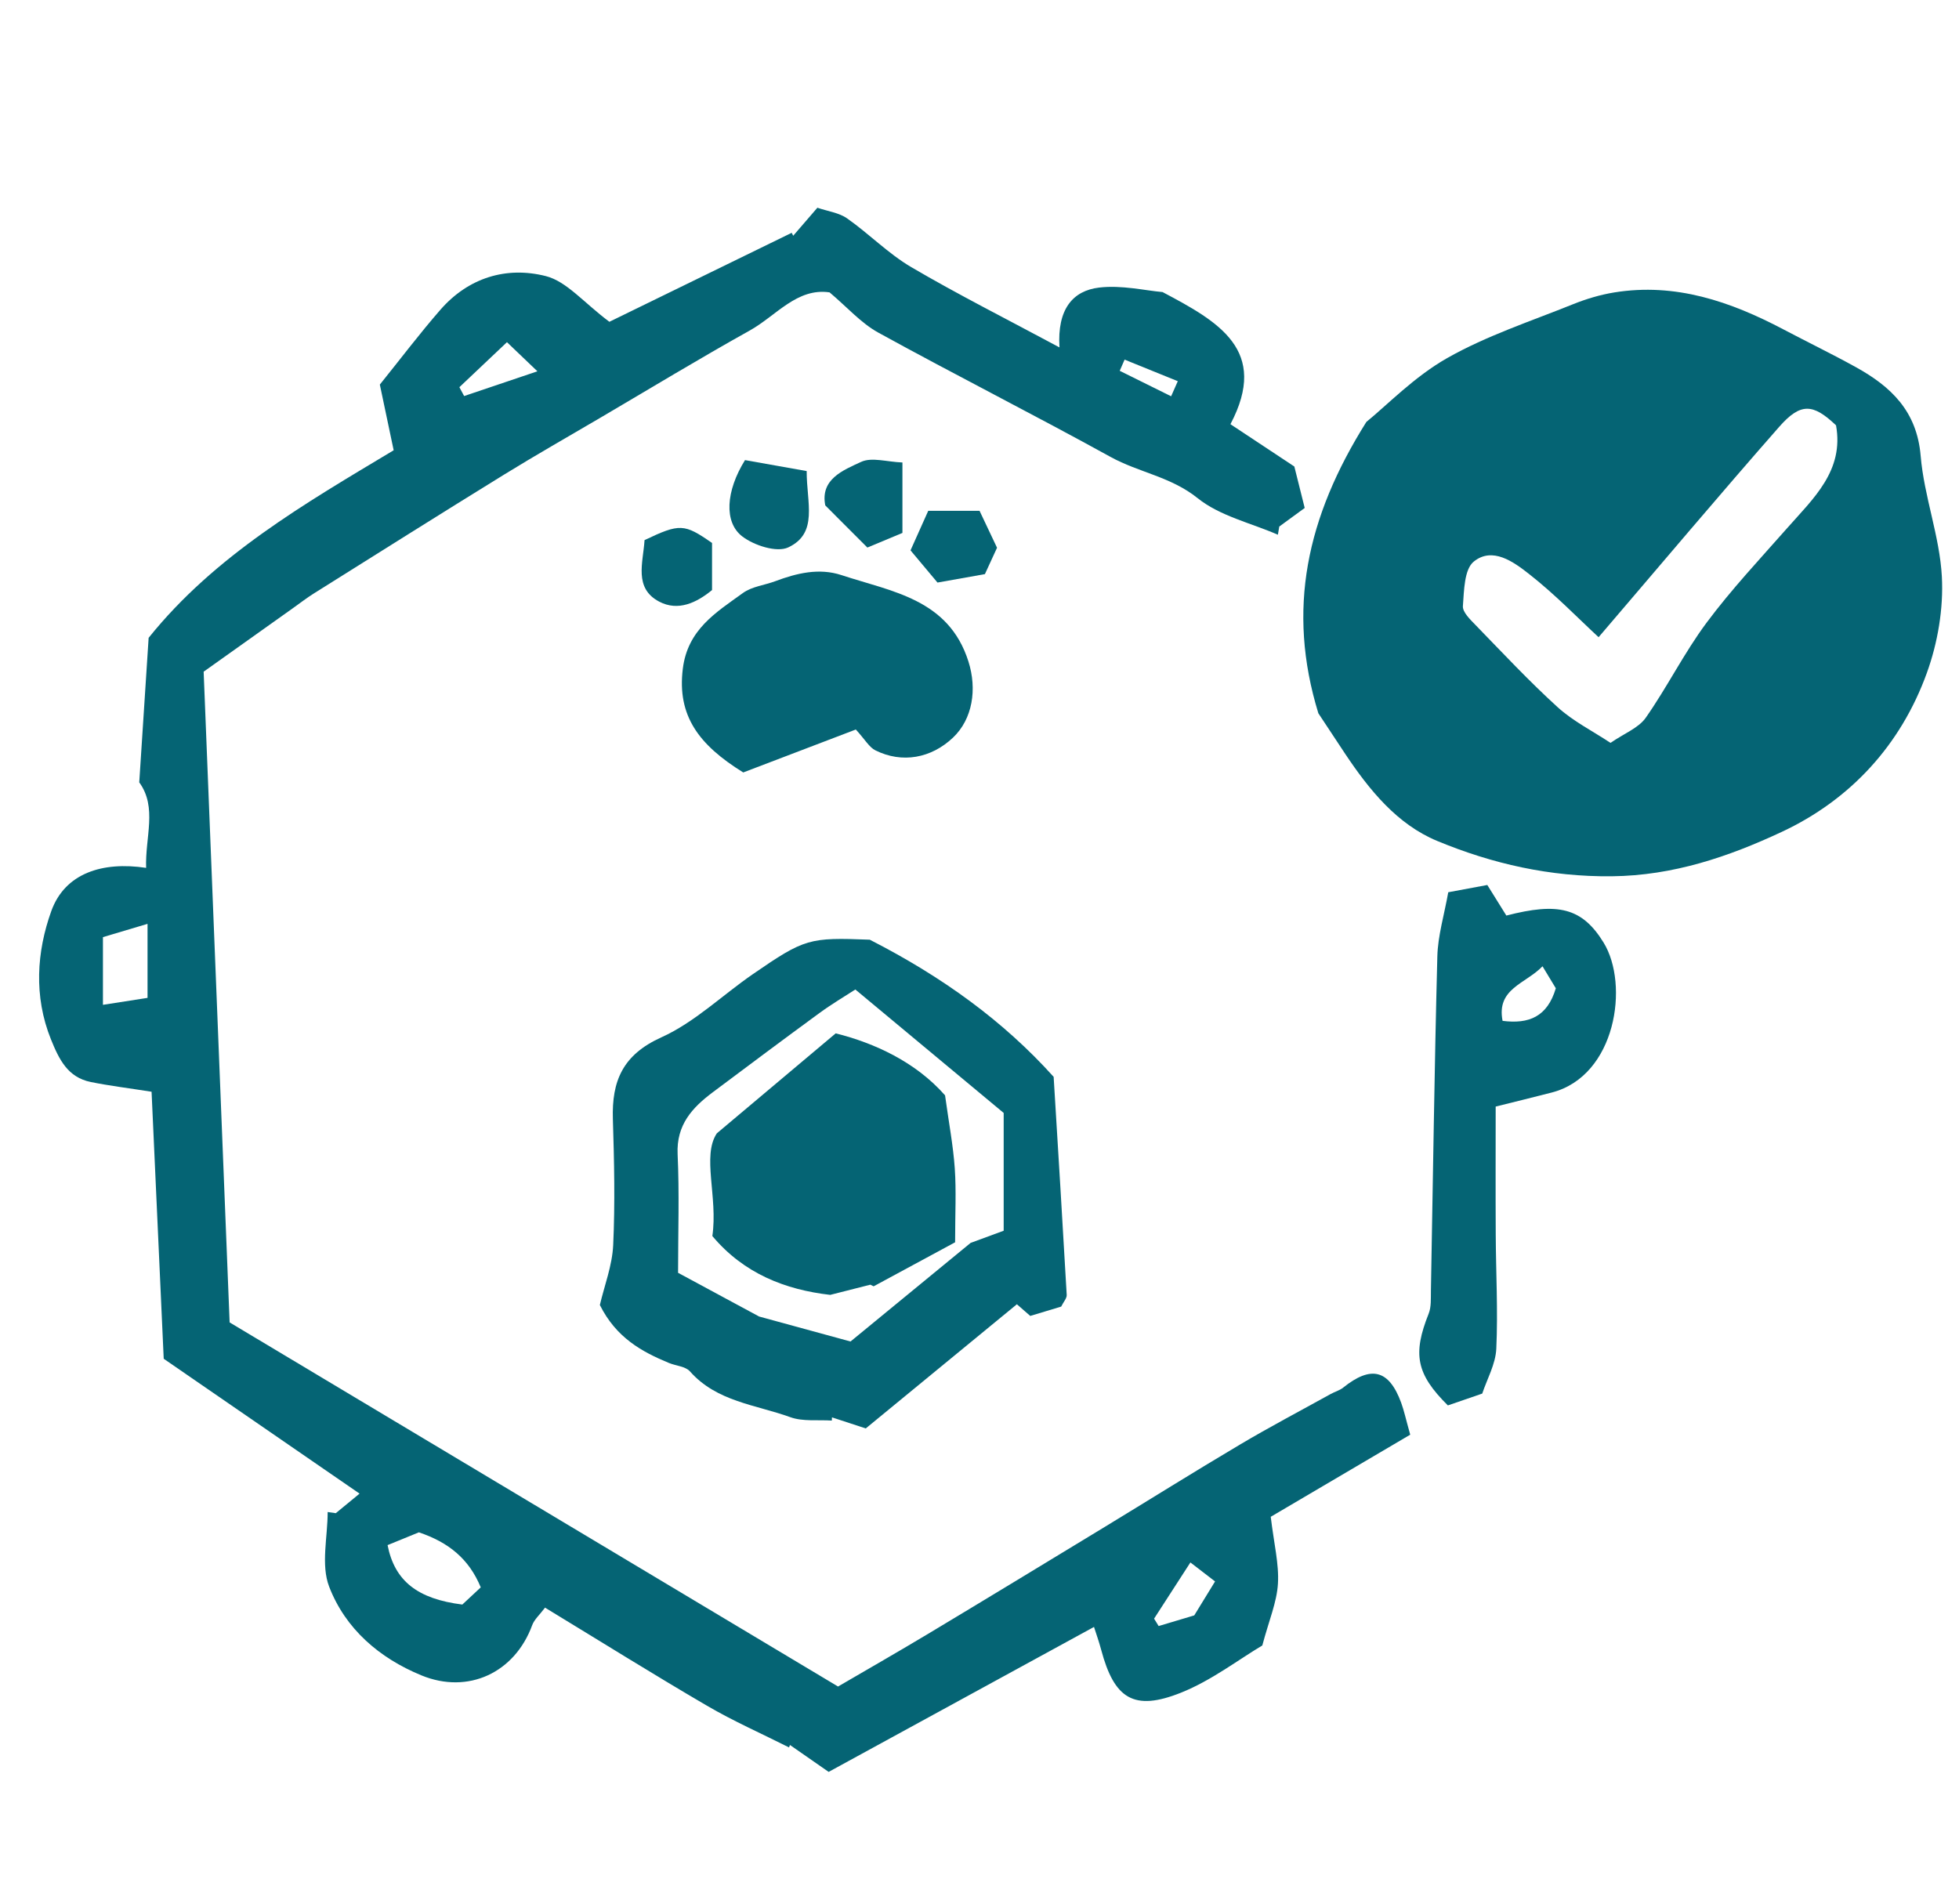<?xml version="1.0" encoding="UTF-8"?><svg id="Layer_1" xmlns="http://www.w3.org/2000/svg" viewBox="0 0 1000 972"><defs><style>.cls-1{fill:#056474;}</style></defs><path class="cls-1" d="m719.89,732.4c-24.62,14.49-49.17,28.95-71.22,41.93,1.65,13.84,4.28,24.1,3.67,34.17-.57,9.45-4.56,18.7-7.98,31.52-12.17,7.23-25.96,17.89-41.52,24.11-24.05,9.61-34.05,3.11-40.72-21.87-1.14-4.27-2.63-8.44-3.67-11.7-44.71,24.43-89.64,48.97-135.45,74-7.09-4.93-13.42-9.33-19.76-13.74-.15.42-.31.83-.46,1.25-13.97-7.04-28.35-13.38-41.84-21.26-27.59-16.12-54.7-33.06-82.72-50.1-2.77,3.7-5.47,6.02-6.55,8.94-8.93,24.35-32.72,35.39-56.46,25.67-21.66-8.87-38.92-23.85-47.19-45.32-4.29-11.15-.76-25.31-.76-38.11,1.38.2,2.76.4,4.14.6,3.39-2.79,6.78-5.58,12.14-9.99-34.61-23.84-68.07-46.88-99.97-68.85-2.18-47.88-4.25-93.55-6.2-136.31-12.12-1.91-21.65-3.06-31.03-4.97-11.74-2.39-16.16-11.45-20.32-21.74-8.91-22.06-7.25-44.89.15-65.49,6.96-19.38,26.13-25.47,48.42-22.09-.56-15.71,5.81-30.84-3.51-43.65,1.64-25.28,3.2-49.38,4.79-73.79,33.81-42.11,79.88-68.6,125.08-95.75-2.3-10.93-4.57-21.7-7.06-33.53,10.6-13.16,20.32-26.04,30.89-38.17,14.32-16.43,33.71-22.31,53.83-17.21,10.65,2.7,19.25,13.46,32.45,23.33,28.17-13.75,60.62-29.59,93.07-45.43.26.5.52,1,.77,1.5,3.86-4.47,7.72-8.95,12.34-14.3,5.31,1.82,11.04,2.53,15.2,5.46,11.2,7.86,20.97,17.96,32.68,24.84,23.71,13.92,48.34,26.31,75.7,41-1.22-19.54,6.82-28.94,20.22-30.54,11.48-1.37,23.47,1.52,32.4,2.29,28.55,15.12,54.59,29.65,34.65,67.46,9.97,6.6,19.76,13.08,32.62,21.6,1.21,4.82,3.18,12.7,5.29,21.16-4.97,3.63-8.97,6.55-12.98,9.48-.24,1.39-.47,2.78-.71,4.18-13.83-6.01-29.65-9.56-40.99-18.68-13.59-10.93-30.05-13.11-44.4-21.02-39.26-21.64-79.29-41.87-118.57-63.47-8.86-4.87-15.92-13.01-24.89-20.55-16.64-2.45-27.25,11.95-40.74,19.47-25.77,14.37-51,29.69-76.45,44.64-16.3,9.58-32.75,18.93-48.84,28.85-32.46,20.02-64.73,40.35-97.04,60.62-3.78,2.37-7.32,5.11-10.96,7.7-14.18,10.08-28.35,20.17-45.48,32.36,4.28,107.22,8.75,219.22,13.26,332.2,102.51,61.35,205.54,123.01,310.58,185.88,13.79-8.05,29.97-17.3,45.96-26.89,29.81-17.89,59.52-35.96,89.23-54.01,23.34-14.18,46.49-28.69,69.98-42.62,15.21-9.02,30.87-17.26,46.34-25.83,2.08-1.15,4.52-1.79,6.33-3.24,14.27-11.45,23.38-9.19,29.59,7.65,1.5,4.08,2.4,8.38,4.64,16.36Zm-522.05,56.38c3.63,18.49,15.52,27.52,38.16,30.35,2.7-2.51,5.82-5.43,9.41-8.77-6.04-14.64-16.48-23-31.58-28.1-4.63,1.89-9.98,4.07-15.99,6.53ZM52.55,478.4v34.57c9.12-1.42,16.79-2.62,22.76-3.55v-37.79c-9.33,2.78-16.49,4.91-22.76,6.78Zm557.07,346.27c4.18-6.81,7.13-11.62,10.63-17.34-3.78-2.91-7.02-5.4-12.59-9.69-6.7,10.37-12.62,19.53-18.54,28.69.78,1.26,1.55,2.51,2.33,3.77,6.13-1.83,12.26-3.67,18.16-5.43ZM258.78,174.69c-9.28,8.78-16.78,15.88-24.28,22.97.81,1.51,1.61,3.01,2.42,4.52,11.43-3.86,22.86-7.72,37.41-12.63-6.92-6.61-10.77-10.3-15.55-14.87Zm339.04,27.6c1.13-2.56,2.27-5.13,3.4-7.69-9.05-3.67-18.1-7.34-27.15-11.01-.83,1.9-1.66,3.8-2.49,5.71,8.75,4.33,17.49,8.66,26.24,13Z"/><path class="cls-1" d="m672.97,364.12c-16.24-52.9-6.08-100.05,24.51-148.72,10.5-8.52,24.43-23.05,41.2-32.57,20.15-11.44,42.65-18.8,64.29-27.52,6.76-2.72,13.92-4.86,21.11-6.03,31.14-5.03,59.22,4.61,86.24,18.85,12.29,6.48,24.81,12.55,36.97,19.27,17.94,9.92,31.22,22.41,33.14,45.32,1.73,20.73,9.72,41,10.82,61.69.87,16.27-2.1,33.75-7.67,49.14-13.32,36.84-39.05,64.79-74.19,81.19-26.97,12.59-55.2,22.27-86.64,22.6-31.57.33-60.94-6.36-89.12-18.04-20.45-8.47-34.67-26.05-46.96-44.46-4.88-7.31-9.7-14.67-13.7-20.72Zm143.05-38.83c-10.58-9.77-22.35-21.99-35.59-32.34-7.84-6.13-18.59-13.99-28.13-6.25-4.89,3.97-4.95,14.83-5.54,22.71-.23,3.06,3.71,6.84,6.43,9.64,13.79,14.18,27.31,28.68,41.92,41.96,7.88,7.17,17.78,12.12,27,18.23,7.08-4.88,14.32-7.6,17.99-12.83,11.01-15.72,19.61-33.16,31.05-48.52,12.59-16.91,27.12-32.39,41.1-48.24,13.47-15.27,29.15-29.35,24.98-52.52-11.74-11.15-18.08-11.67-29.03.79-30.44,34.64-60.13,69.94-92.18,107.38Z"/><path class="cls-1" d="m306.2,666.24c2.31-9.88,6.32-20.15,6.81-30.58.99-21.41.51-42.92-.16-64.37-.61-19.49,5.06-32.84,24.78-41.74,16.95-7.65,31.05-21.48,46.66-32.23,26.57-18.3,28.81-18.79,59.7-17.6,37.04,18.93,68.27,41.55,93.86,70.01,2.33,38.18,4.6,74.75,6.67,111.33.1,1.72-1.63,3.54-2.82,5.96-4.74,1.43-9.75,2.94-15.79,4.77-1.84-1.61-4.22-3.69-6.82-5.96-25.59,21.03-50.71,41.67-77.15,63.39-5.34-1.75-11.29-3.7-17.24-5.65-.03.55-.05,1.09-.08,1.64-7.11-.48-14.78.59-21.21-1.74-17.61-6.38-37.55-7.88-51.21-23.37-2.27-2.57-7.11-2.81-10.7-4.29-14.03-5.79-26.98-12.97-35.28-29.58Zm206.14-37.96v-60.12c-24.22-20.16-49.49-41.2-75.72-63.02-5.14,3.35-11.88,7.31-18.16,11.9-18.26,13.34-36.36,26.9-54.47,40.45-10.6,7.92-18.78,16.72-18.09,31.73.92,19.88.23,39.83.23,60.55,15.2,8.2,29.92,16.14,41.38,22.32,17.99,4.92,32.68,8.93,46.65,12.75,20.59-16.91,40.75-33.46,61.3-50.33,5.57-2.05,12.13-4.47,16.88-6.22Z"/><path class="cls-1" d="m739.27,455.5c7.2-1.34,13.29-2.47,19.95-3.71,3.68,5.91,6.71,10.78,9.72,15.61,26.32-6.81,38.66-4.08,49.64,13.8,13.17,21.44,6.39,68.03-26.44,76.53-9.06,2.35-18.15,4.55-28.65,7.18,0,21.42-.09,43.36.03,65.3.1,19.44,1.18,38.91.29,58.3-.36,7.9-4.77,15.61-7.18,22.92-7.08,2.44-12.54,4.32-17.55,6.04-16.2-16.08-18.02-26.21-9.81-46.81,1.41-3.53,1.08-7.84,1.16-11.79,1.06-56.88,1.79-113.77,3.28-170.63.28-10.61,3.51-21.14,5.57-32.74Zm48.13,37.79c-8.68,9.01-23.6,11.34-20.39,27.86,13.45,1.73,22.85-2.09,27.18-16.63-1.72-2.85-3.88-6.42-6.79-11.23Z"/><path class="cls-1" d="m436.86,372.42c-19.73,7.53-40.08,15.29-57.46,21.92-22.73-14.1-33.78-28.91-30.86-52.86,2.46-20.16,17.01-28.85,30.73-38.77,4.56-3.3,10.98-3.95,16.48-6.01,11.01-4.13,22.38-6.87,33.82-3.1,25.69,8.48,54.65,12.15,64.78,44.09,4.49,14.14,2.14,29.38-7.89,38.88-11.13,10.54-25.97,13.26-39.59,6.49-3.19-1.58-5.24-5.45-10-10.64Z"/><path class="cls-1" d="m380.29,234.88c10.16,1.81,20.78,3.7,31.49,5.6-.07,16.1,6.09,31.7-9.41,38.97-5.87,2.75-17.48-.99-23.5-5.63-9.36-7.2-8.44-23.03,1.43-38.94Z"/><path class="cls-1" d="m421.27,258.01c-2.63-13.37,9.06-17.94,18.33-22.23,5.39-2.49,13.1.01,21.06.32v35.96c-6.43,2.68-12.79,5.34-17.9,7.47-8.09-8.1-14.36-14.38-21.49-21.52Z"/><path class="cls-1" d="m329.02,275.73c17.99-8.57,20.23-8.46,34.45,1.46v24.04c-7.81,6.42-17.29,11.02-27,5.89-13.01-6.88-8.2-19.78-7.45-31.39Z"/><path class="cls-1" d="m478.55,297.39c-4.52-5.39-7.97-9.51-13.76-16.43,2.56-5.72,5.87-13.11,9.04-20.18h26.2c2.57,5.44,5.64,11.92,8.92,18.85-1.87,4.06-3.66,7.97-6.19,13.46-7.87,1.4-16.33,2.9-24.21,4.31Z"/><path class="cls-1" d="m444.26,655.84c-6.82,1.73-13.64,3.47-20.46,5.2-22.91-2.63-44.08-10.84-60.17-30.04,2.91-19.88-5.42-40.92,2.29-52.43,23.24-19.55,40.05-33.69,60.68-51.04,19.69,4.93,40.82,14.58,55.82,31.66,1.94,14.1,4.15,25.64,4.96,37.27.8,11.52.17,23.13.17,37.74-13.54,7.31-27.57,14.89-41.59,22.47-.57-.28-1.13-.55-1.7-.83Z"/></svg>
